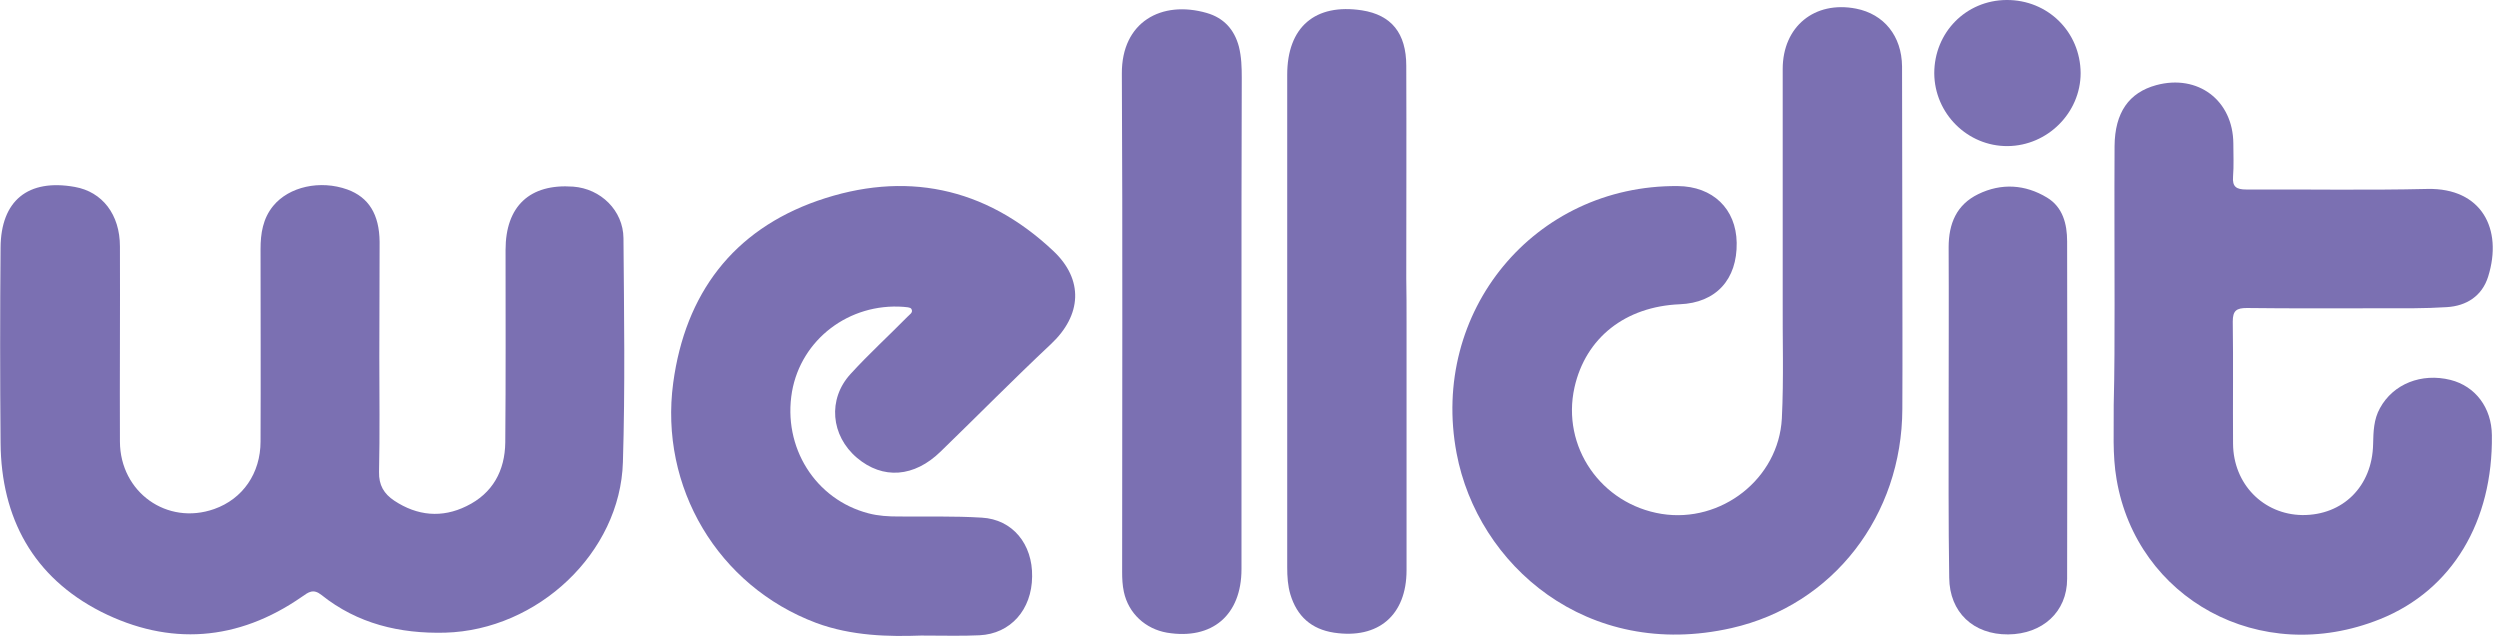 <svg width="173" height="44" viewBox="0 0 173 44" fill="none" xmlns="http://www.w3.org/2000/svg">
<g clip-path="url(#clip0_22_897)">
<path d="M26.249 24.697C26.249 27.343 26.289 30.01 26.229 32.657C26.209 33.572 26.567 34.169 27.284 34.647C28.876 35.702 30.587 35.861 32.279 35.025C34.09 34.149 34.945 32.577 34.965 30.607C35.005 26.169 34.985 21.731 34.985 17.294C34.985 14.269 36.657 12.697 39.662 12.915C41.572 13.055 43.124 14.567 43.144 16.478C43.184 21.652 43.264 26.826 43.105 31.98C42.925 38.249 37.214 43.602 30.806 43.781C27.662 43.861 24.736 43.164 22.249 41.174C21.672 40.716 21.353 40.975 20.896 41.294C16.458 44.378 11.722 44.716 6.985 42.328C2.309 39.94 0.08 35.861 0.04 30.647C5.95171e-05 26.149 5.95171e-05 21.632 0.04 17.134C0.06 13.871 1.95 12.358 5.174 12.935C7.085 13.274 8.299 14.846 8.299 17.055C8.318 21.552 8.279 26.07 8.299 30.567C8.318 34.07 11.562 36.378 14.826 35.224C16.796 34.527 18.03 32.756 18.03 30.547C18.05 26.109 18.03 21.672 18.03 17.234C18.03 16.159 18.189 15.124 18.905 14.249C20 12.915 22.149 12.438 24.04 13.114C25.512 13.652 26.249 14.826 26.269 16.736C26.269 19.383 26.249 22.03 26.249 24.697Z" fill="#7B70B2"/>
<path d="M131.642 17.055C131.642 20.796 131.662 24.537 131.642 28.299C131.622 35.662 126.866 41.871 119.821 43.463C109.811 45.731 102.249 39.085 100.796 31.363C98.945 21.572 106.169 12.796 116.1 12.876C118.527 12.896 120.139 14.448 120.179 16.796C120.219 19.343 118.746 20.955 116.239 21.055C112.478 21.214 109.731 23.363 108.955 26.806C108.04 30.906 110.786 34.886 114.985 35.562C119.105 36.219 123.085 33.134 123.304 28.955C123.443 26.169 123.343 23.383 123.363 20.597C123.363 15.323 123.363 10.05 123.363 4.776C123.363 1.831 125.572 0.04 128.438 0.597C130.368 0.975 131.602 2.488 131.622 4.597C131.642 8.756 131.622 12.896 131.642 17.055Z" fill="#7B70B2"/>
<path d="M146.328 21.055C146.328 17.413 146.308 13.771 146.328 10.11C146.348 7.781 147.323 6.408 149.214 5.891C152.099 5.114 154.527 6.945 154.547 9.93C154.547 10.687 154.587 11.463 154.527 12.219C154.468 12.935 154.766 13.114 155.443 13.114C159.622 13.095 163.801 13.174 167.98 13.075C171.721 12.995 173.214 15.841 172.179 19.144C171.761 20.478 170.687 21.174 169.313 21.254C167.801 21.353 166.269 21.333 164.736 21.333C161.652 21.333 158.567 21.353 155.483 21.314C154.766 21.314 154.507 21.493 154.507 22.249C154.547 25.075 154.507 27.881 154.527 30.706C154.547 33.493 156.617 35.602 159.323 35.642C162.129 35.662 164.159 33.652 164.219 30.746C164.239 29.871 164.259 29.015 164.696 28.239C165.612 26.567 167.562 25.791 169.572 26.289C171.303 26.726 172.418 28.219 172.438 30.11C172.517 36.06 169.711 40.836 164.696 42.846C156.358 46.189 147.861 41.393 146.468 33.174C146.169 31.463 146.289 29.731 146.269 28.02C146.328 25.692 146.328 23.363 146.328 21.055Z" fill="#7B70B2"/>
<path d="M63.741 43.98C61.532 44.06 58.945 44.02 56.478 43.105C49.692 40.557 45.612 33.712 46.587 26.488C47.423 20.319 50.726 15.94 56.577 13.891C62.587 11.801 68.159 12.915 72.876 17.353C75.005 19.343 74.866 21.811 72.716 23.821C70.129 26.249 67.642 28.776 65.095 31.244C63.264 33.035 61.095 33.194 59.303 31.682C57.493 30.149 57.254 27.622 58.866 25.871C60.119 24.498 61.493 23.244 62.786 21.93C62.925 21.771 63.224 21.632 63.065 21.373C62.985 21.254 62.706 21.254 62.527 21.234C58.766 20.955 55.443 23.483 54.806 27.105C54.149 30.945 56.418 34.567 60.1 35.523C60.776 35.702 61.473 35.741 62.169 35.741C64.1 35.761 66.01 35.702 67.94 35.821C70.07 35.94 71.463 37.652 71.423 39.901C71.403 42.189 69.93 43.861 67.781 43.96C66.587 44.02 65.353 43.98 63.741 43.98Z" fill="#7B70B2"/>
<path d="M85.911 22.09C85.911 27.861 85.911 33.612 85.911 39.383C85.911 42.567 83.881 44.298 80.756 43.781C79.264 43.522 78.09 42.448 77.771 40.955C77.672 40.498 77.652 40.04 77.652 39.582C77.652 28.08 77.692 16.597 77.632 5.095C77.612 1.512 80.378 3.54648e-05 83.503 0.896C84.677 1.234 85.413 2.03 85.731 3.224C85.91 3.94 85.93 4.657 85.93 5.393C85.91 10.965 85.911 16.517 85.911 22.09Z" fill="#7B70B2"/>
<path d="M97.333 22.269C97.333 28 97.333 33.731 97.333 39.463C97.333 42.567 95.383 44.239 92.319 43.781C90.746 43.542 89.751 42.647 89.294 41.134C89.115 40.537 89.075 39.901 89.075 39.264C89.075 27.901 89.075 16.537 89.075 5.174C89.075 1.871 91.005 0.219 94.249 0.716C96.279 1.035 97.314 2.289 97.314 4.557C97.333 9.453 97.314 14.368 97.314 19.264C97.333 20.279 97.333 21.274 97.333 22.269Z" fill="#7B70B2"/>
<path d="M134.846 28.438C134.846 24.657 134.866 20.876 134.846 17.114C134.846 15.483 135.383 14.169 136.896 13.433C138.488 12.657 140.139 12.756 141.652 13.672C142.746 14.328 143.045 15.502 143.045 16.697C143.065 24.478 143.065 32.259 143.045 40.06C143.045 42.348 141.334 43.881 138.965 43.901C136.557 43.92 134.906 42.368 134.886 39.98C134.826 36.139 134.846 32.298 134.846 28.438Z" fill="#7B70B2"/>
<path d="M133.851 5.075C133.851 2.249 136.04 0.02 138.846 1.01544e-05C141.711 -0.02 143.96 2.209 143.98 5.055C143.98 7.801 141.691 10.09 138.925 10.11C136.159 10.129 133.87 7.861 133.851 5.075Z" fill="#7B70B2"/>
</g>
<defs>
<clipPath id="clip0_22_897">
<rect width="172.517" height="44" fill="white"/>
</clipPath>
</defs>
</svg>

